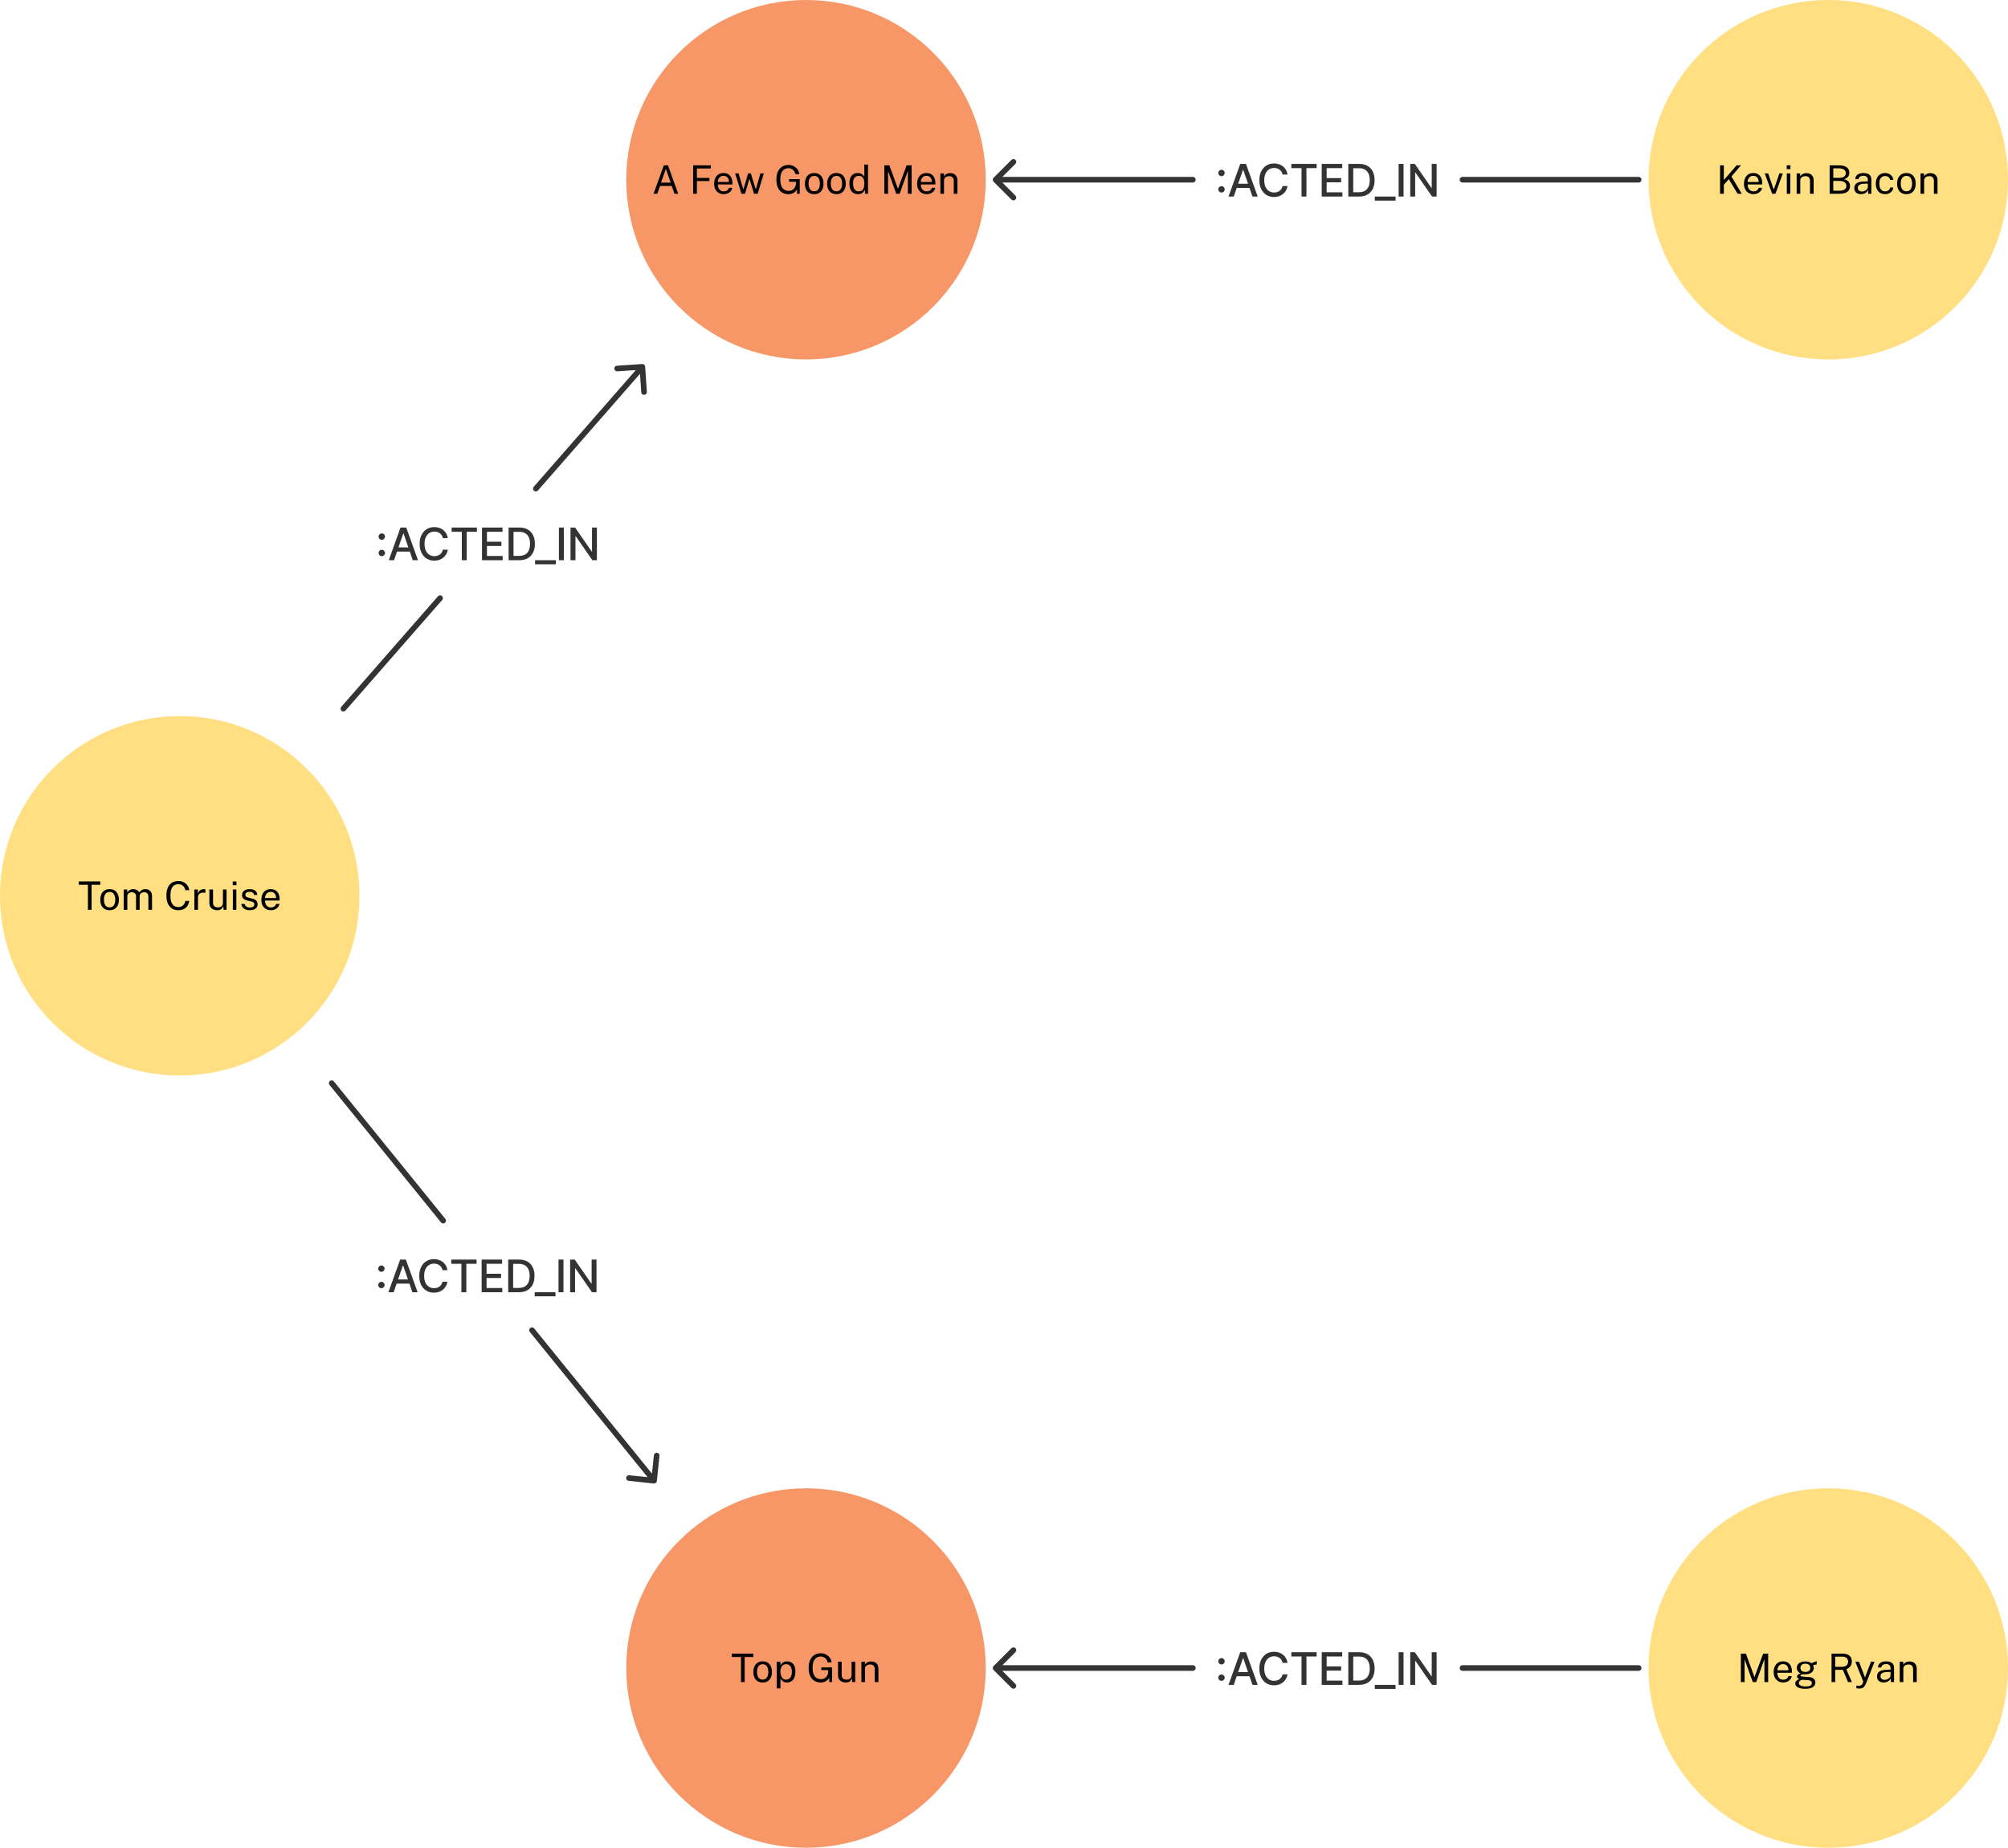 <svg width="715" height="658" viewBox="0 0 715 658" fill="none" xmlns="http://www.w3.org/2000/svg">
<path d="M223 64C223 28.654 251.654 0 287 0C322.346 0 351 28.654 351 64C351 99.346 322.346 128 287 128C251.654 128 223 99.346 223 64Z" fill="#F79767"/>
<path d="M232.716 69L236.377 58.878H237.84L241.501 69H240.178L239.184 66.228H235.033L234.032 69H232.716ZM235.376 65.038H238.827L237.105 60.145L235.376 65.038ZM246.816 69V58.878H253.123L253.116 60.012H248.146V63.358H252.612V64.478H248.146V69H246.816ZM257.716 69.14C257.044 69.14 256.451 68.993 255.938 68.699C255.425 68.405 255.023 67.983 254.734 67.432C254.445 66.881 254.3 66.221 254.3 65.451C254.3 64.69 254.431 64.023 254.692 63.449C254.953 62.875 255.331 62.427 255.826 62.105C256.325 61.783 256.925 61.622 257.625 61.622C258.306 61.622 258.883 61.769 259.354 62.063C259.825 62.357 260.182 62.772 260.425 63.309C260.672 63.841 260.796 64.473 260.796 65.206V65.682H255.609C255.609 66.139 255.684 66.555 255.833 66.928C255.987 67.297 256.218 67.591 256.526 67.81C256.834 68.029 257.224 68.139 257.695 68.139C258.157 68.139 258.554 68.032 258.885 67.817C259.221 67.602 259.436 67.292 259.529 66.886H260.747C260.663 67.376 260.467 67.789 260.159 68.125C259.856 68.461 259.489 68.715 259.06 68.888C258.635 69.056 258.187 69.14 257.716 69.14ZM255.616 64.807H259.55C259.55 64.392 259.48 64.018 259.34 63.687C259.2 63.351 258.985 63.087 258.696 62.896C258.411 62.7 258.052 62.602 257.618 62.602C257.165 62.602 256.79 62.712 256.491 62.931C256.192 63.146 255.971 63.423 255.826 63.764C255.681 64.1 255.611 64.448 255.616 64.807ZM264.024 69L261.784 61.762H262.988L264.64 67.327H264.752L266.383 61.762H267.363L269.057 67.313H269.176L270.758 61.762H271.976L269.778 69H268.504L266.859 63.659L265.284 69H264.024ZM280.747 69.14C279.861 69.14 279.095 68.937 278.451 68.531C277.807 68.12 277.313 67.53 276.967 66.76C276.622 65.99 276.449 65.059 276.449 63.967C276.449 62.866 276.624 61.925 276.974 61.146C277.329 60.367 277.833 59.772 278.486 59.361C279.14 58.946 279.912 58.738 280.803 58.738C281.312 58.738 281.79 58.827 282.238 59.004C282.686 59.181 283.083 59.424 283.428 59.732C283.774 60.035 284.049 60.383 284.254 60.775C284.464 61.167 284.583 61.575 284.611 62H283.225C283.16 61.627 283.015 61.279 282.791 60.957C282.567 60.635 282.283 60.376 281.937 60.18C281.597 59.984 281.212 59.886 280.782 59.886C280.199 59.886 279.686 60.031 279.242 60.32C278.804 60.605 278.461 61.046 278.213 61.643C277.971 62.24 277.849 63.006 277.849 63.939C277.849 64.658 277.924 65.274 278.073 65.787C278.223 66.3 278.43 66.718 278.696 67.04C278.967 67.357 279.282 67.593 279.641 67.747C280.005 67.896 280.397 67.971 280.817 67.971C281.242 67.971 281.611 67.896 281.923 67.747C282.241 67.598 282.504 67.406 282.714 67.173C282.924 66.935 283.085 66.681 283.197 66.41C283.314 66.135 283.377 65.871 283.386 65.619L283.428 64.723H280.964V63.771L284.772 63.778V69H283.799V67.46C283.622 67.749 283.398 68.022 283.127 68.279C282.857 68.536 282.525 68.743 282.133 68.902C281.746 69.061 281.284 69.14 280.747 69.14ZM289.93 69.14C289.263 69.14 288.679 68.998 288.18 68.713C287.685 68.424 287.3 68.001 287.025 67.446C286.75 66.891 286.612 66.212 286.612 65.409C286.612 64.653 286.74 63.99 286.997 63.421C287.254 62.852 287.629 62.411 288.124 62.098C288.619 61.781 289.223 61.622 289.937 61.622C290.604 61.622 291.183 61.769 291.673 62.063C292.163 62.352 292.543 62.779 292.814 63.344C293.089 63.909 293.227 64.597 293.227 65.409C293.227 66.146 293.101 66.795 292.849 67.355C292.597 67.915 292.226 68.354 291.736 68.671C291.251 68.984 290.649 69.14 289.93 69.14ZM289.937 68.118C290.366 68.118 290.73 68.008 291.029 67.789C291.328 67.57 291.554 67.255 291.708 66.844C291.867 66.433 291.946 65.946 291.946 65.381C291.946 64.863 291.876 64.399 291.736 63.988C291.601 63.573 291.386 63.244 291.092 63.001C290.798 62.758 290.413 62.637 289.937 62.637C289.498 62.637 289.127 62.747 288.824 62.966C288.521 63.181 288.29 63.493 288.131 63.904C287.977 64.315 287.9 64.807 287.9 65.381C287.9 65.89 287.968 66.352 288.103 66.767C288.243 67.182 288.462 67.511 288.761 67.754C289.064 67.997 289.456 68.118 289.937 68.118ZM297.846 69.14C297.179 69.14 296.595 68.998 296.096 68.713C295.601 68.424 295.216 68.001 294.941 67.446C294.666 66.891 294.528 66.212 294.528 65.409C294.528 64.653 294.656 63.99 294.913 63.421C295.17 62.852 295.545 62.411 296.04 62.098C296.535 61.781 297.139 61.622 297.853 61.622C298.52 61.622 299.099 61.769 299.589 62.063C300.079 62.352 300.459 62.779 300.73 63.344C301.005 63.909 301.143 64.597 301.143 65.409C301.143 66.146 301.017 66.795 300.765 67.355C300.513 67.915 300.142 68.354 299.652 68.671C299.167 68.984 298.565 69.14 297.846 69.14ZM297.853 68.118C298.282 68.118 298.646 68.008 298.945 67.789C299.244 67.57 299.47 67.255 299.624 66.844C299.783 66.433 299.862 65.946 299.862 65.381C299.862 64.863 299.792 64.399 299.652 63.988C299.517 63.573 299.302 63.244 299.008 63.001C298.714 62.758 298.329 62.637 297.853 62.637C297.414 62.637 297.043 62.747 296.74 62.966C296.437 63.181 296.206 63.493 296.047 63.904C295.893 64.315 295.816 64.807 295.816 65.381C295.816 65.89 295.884 66.352 296.019 66.767C296.159 67.182 296.378 67.511 296.677 67.754C296.98 67.997 297.372 68.118 297.853 68.118ZM305.503 69.14C304.56 69.14 303.814 68.818 303.263 68.174C302.717 67.53 302.444 66.59 302.444 65.353C302.444 64.602 302.554 63.946 302.773 63.386C302.992 62.826 303.321 62.392 303.76 62.084C304.199 61.776 304.745 61.622 305.398 61.622C305.748 61.622 306.056 61.666 306.322 61.755C306.588 61.844 306.819 61.956 307.015 62.091C307.211 62.226 307.37 62.366 307.491 62.511C307.617 62.656 307.71 62.789 307.771 62.91V58.598H309.08V69H308.086L307.946 67.516C307.899 67.656 307.825 67.819 307.722 68.006C307.619 68.188 307.475 68.368 307.288 68.545C307.106 68.718 306.868 68.86 306.574 68.972C306.28 69.084 305.923 69.14 305.503 69.14ZM305.734 68.146C306.462 68.146 306.982 67.924 307.295 67.481C307.612 67.033 307.771 66.303 307.771 65.29C307.766 64.725 307.696 64.245 307.561 63.848C307.426 63.451 307.211 63.15 306.917 62.945C306.628 62.735 306.24 62.63 305.755 62.63C305.162 62.63 304.679 62.842 304.306 63.267C303.933 63.692 303.746 64.366 303.746 65.29C303.746 66.195 303.914 66.898 304.25 67.397C304.586 67.896 305.081 68.146 305.734 68.146ZM314.888 69V58.878H316.68L319.732 67.236L322.826 58.878H324.611V69H323.274V60.817L320.341 69H319.13L316.218 60.894V69H314.888ZM329.985 69.14C329.313 69.14 328.721 68.993 328.207 68.699C327.694 68.405 327.293 67.983 327.003 67.432C326.714 66.881 326.569 66.221 326.569 65.451C326.569 64.69 326.7 64.023 326.961 63.449C327.223 62.875 327.601 62.427 328.095 62.105C328.595 61.783 329.194 61.622 329.894 61.622C330.576 61.622 331.152 61.769 331.623 62.063C332.095 62.357 332.452 62.772 332.694 63.309C332.942 63.841 333.065 64.473 333.065 65.206V65.682H327.878C327.878 66.139 327.953 66.555 328.102 66.928C328.256 67.297 328.487 67.591 328.795 67.81C329.103 68.029 329.493 68.139 329.964 68.139C330.426 68.139 330.823 68.032 331.154 67.817C331.49 67.602 331.705 67.292 331.798 66.886H333.016C332.932 67.376 332.736 67.789 332.428 68.125C332.125 68.461 331.759 68.715 331.329 68.888C330.905 69.056 330.457 69.14 329.985 69.14ZM327.885 64.807H331.819C331.819 64.392 331.749 64.018 331.609 63.687C331.469 63.351 331.255 63.087 330.965 62.896C330.681 62.7 330.321 62.602 329.887 62.602C329.435 62.602 329.059 62.712 328.76 62.931C328.462 63.146 328.24 63.423 328.095 63.764C327.951 64.1 327.881 64.448 327.885 64.807ZM334.856 69V61.762H336.109V62.812C336.226 62.611 336.387 62.422 336.592 62.245C336.802 62.068 337.054 61.925 337.348 61.818C337.647 61.711 337.99 61.657 338.377 61.657C338.834 61.657 339.254 61.748 339.637 61.93C340.024 62.112 340.332 62.397 340.561 62.784C340.794 63.167 340.911 63.661 340.911 64.268V69H339.616V64.394C339.616 63.829 339.467 63.412 339.168 63.141C338.874 62.866 338.491 62.728 338.02 62.728C337.693 62.728 337.388 62.782 337.103 62.889C336.818 62.992 336.587 63.15 336.41 63.365C336.233 63.575 336.144 63.841 336.144 64.163V69H334.856Z" fill="black"/>
<path d="M223 594C223 558.654 251.654 530 287 530C322.346 530 351 558.654 351 594C351 629.346 322.346 658 287 658C251.654 658 223 629.346 223 594Z" fill="#F79767"/>
<path d="M263.856 599V590.068H260.587V588.878H268.245V590.068H265.158V599H263.856ZM271.575 599.14C270.908 599.14 270.325 598.998 269.825 598.713C269.331 598.424 268.946 598.001 268.67 597.446C268.395 596.891 268.257 596.212 268.257 595.409C268.257 594.653 268.386 593.99 268.642 593.421C268.899 592.852 269.275 592.411 269.769 592.098C270.264 591.781 270.868 591.622 271.582 591.622C272.25 591.622 272.828 591.769 273.318 592.063C273.808 592.352 274.189 592.779 274.459 593.344C274.735 593.909 274.872 594.597 274.872 595.409C274.872 596.146 274.746 596.795 274.494 597.355C274.242 597.915 273.871 598.354 273.381 598.671C272.896 598.984 272.294 599.14 271.575 599.14ZM271.582 598.118C272.012 598.118 272.376 598.008 272.674 597.789C272.973 597.57 273.199 597.255 273.353 596.844C273.512 596.433 273.591 595.946 273.591 595.381C273.591 594.863 273.521 594.399 273.381 593.988C273.246 593.573 273.031 593.244 272.737 593.001C272.443 592.758 272.058 592.637 271.582 592.637C271.144 592.637 270.773 592.747 270.469 592.966C270.166 593.181 269.935 593.493 269.776 593.904C269.622 594.315 269.545 594.807 269.545 595.381C269.545 595.89 269.613 596.352 269.748 596.767C269.888 597.182 270.108 597.511 270.406 597.754C270.71 597.997 271.102 598.118 271.582 598.118ZM276.593 601.254V591.762H277.881L277.895 593.022C277.979 592.873 278.087 592.716 278.217 592.553C278.353 592.39 278.516 592.238 278.707 592.098C278.903 591.958 279.13 591.844 279.386 591.755C279.648 591.666 279.944 591.622 280.275 591.622C280.854 591.622 281.363 591.755 281.801 592.021C282.245 592.282 282.59 592.684 282.837 593.225C283.085 593.766 283.208 594.452 283.208 595.283C283.208 596.114 283.087 596.816 282.844 597.39C282.606 597.959 282.261 598.393 281.808 598.692C281.356 598.991 280.81 599.14 280.17 599.14C279.848 599.14 279.561 599.093 279.309 599C279.062 598.911 278.845 598.795 278.658 598.65C278.476 598.501 278.322 598.342 278.196 598.174C278.075 598.006 277.975 597.845 277.895 597.691V601.254H276.593ZM279.925 598.132C280.523 598.132 281.01 597.906 281.388 597.453C281.766 596.996 281.955 596.286 281.955 595.325C281.955 594.499 281.783 593.843 281.437 593.358C281.092 592.873 280.588 592.63 279.925 592.63C279.253 592.63 278.745 592.88 278.399 593.379C278.054 593.874 277.881 594.522 277.881 595.325C277.881 595.843 277.958 596.314 278.112 596.739C278.266 597.164 278.495 597.502 278.798 597.754C279.102 598.006 279.477 598.132 279.925 598.132ZM292.239 599.14C291.352 599.14 290.587 598.937 289.943 598.531C289.299 598.12 288.804 597.53 288.459 596.76C288.113 595.99 287.941 595.059 287.941 593.967C287.941 592.866 288.116 591.925 288.466 591.146C288.82 590.367 289.324 589.772 289.978 589.361C290.631 588.946 291.403 588.738 292.295 588.738C292.803 588.738 293.282 588.827 293.73 589.004C294.178 589.181 294.574 589.424 294.92 589.732C295.265 590.035 295.54 590.383 295.746 590.775C295.956 591.167 296.075 591.575 296.103 592H294.717C294.651 591.627 294.507 591.279 294.283 590.957C294.059 590.635 293.774 590.376 293.429 590.18C293.088 589.984 292.703 589.886 292.274 589.886C291.69 589.886 291.177 590.031 290.734 590.32C290.295 590.605 289.952 591.046 289.705 591.643C289.462 592.24 289.341 593.006 289.341 593.939C289.341 594.658 289.415 595.274 289.565 595.787C289.714 596.3 289.922 596.718 290.188 597.04C290.458 597.357 290.773 597.593 291.133 597.747C291.497 597.896 291.889 597.971 292.309 597.971C292.733 597.971 293.102 597.896 293.415 597.747C293.732 597.598 293.996 597.406 294.206 597.173C294.416 596.935 294.577 596.681 294.689 596.41C294.805 596.135 294.868 595.871 294.878 595.619L294.92 594.723H292.456V593.771L296.264 593.778V599H295.291V597.46C295.113 597.749 294.889 598.022 294.619 598.279C294.348 598.536 294.017 598.743 293.625 598.902C293.237 599.061 292.775 599.14 292.239 599.14ZM301.183 599.14C300.805 599.135 300.448 599.082 300.112 598.979C299.781 598.872 299.487 598.715 299.23 598.51C298.973 598.305 298.77 598.05 298.621 597.747C298.476 597.439 298.404 597.082 298.404 596.676V591.762H299.699V596.543C299.699 597.014 299.844 597.397 300.133 597.691C300.427 597.985 300.868 598.132 301.456 598.132C301.988 598.132 302.415 597.994 302.737 597.719C303.064 597.439 303.227 597.024 303.227 596.473V591.762H304.515V599H303.486L303.353 597.614C303.264 597.978 303.113 598.272 302.898 598.496C302.688 598.72 302.434 598.886 302.135 598.993C301.841 599.096 301.524 599.145 301.183 599.14ZM306.726 599V591.762H307.979V592.812C308.096 592.611 308.257 592.422 308.462 592.245C308.672 592.068 308.924 591.925 309.218 591.818C309.517 591.711 309.86 591.657 310.247 591.657C310.705 591.657 311.125 591.748 311.507 591.93C311.895 592.112 312.203 592.397 312.431 592.784C312.665 593.167 312.781 593.661 312.781 594.268V599H311.486V594.394C311.486 593.829 311.337 593.412 311.038 593.141C310.744 592.866 310.362 592.728 309.89 592.728C309.564 592.728 309.258 592.782 308.973 592.889C308.689 592.992 308.458 593.15 308.28 593.365C308.103 593.575 308.014 593.841 308.014 594.163V599H306.726Z" fill="black"/>
<path d="M587 64C587 28.654 615.654 0 651 0C686.346 0 715 28.654 715 64C715 99.346 686.346 128 651 128C615.654 128 587 99.346 587 64Z" fill="#FFDF81"/>
<path d="M612.477 69V58.878H613.821V64.114L618.357 58.878H619.904L616.523 62.854L620.198 69H618.735L615.578 63.799L613.821 65.808V69H612.477ZM624.402 69.14C623.73 69.14 623.138 68.993 622.624 68.699C622.111 68.405 621.71 67.983 621.42 67.432C621.131 66.881 620.986 66.221 620.986 65.451C620.986 64.69 621.117 64.023 621.378 63.449C621.64 62.875 622.018 62.427 622.512 62.105C623.012 61.783 623.611 61.622 624.311 61.622C624.993 61.622 625.569 61.769 626.04 62.063C626.512 62.357 626.869 62.772 627.111 63.309C627.359 63.841 627.482 64.473 627.482 65.206V65.682H622.295C622.295 66.139 622.37 66.555 622.519 66.928C622.673 67.297 622.904 67.591 623.212 67.81C623.52 68.029 623.91 68.139 624.381 68.139C624.843 68.139 625.24 68.032 625.571 67.817C625.907 67.602 626.122 67.292 626.215 66.886H627.433C627.349 67.376 627.153 67.789 626.845 68.125C626.542 68.461 626.176 68.715 625.746 68.888C625.322 69.056 624.874 69.14 624.402 69.14ZM622.302 64.807H626.236C626.236 64.392 626.166 64.018 626.026 63.687C625.886 63.351 625.672 63.087 625.382 62.896C625.098 62.7 624.738 62.602 624.304 62.602C623.852 62.602 623.476 62.712 623.177 62.931C622.879 63.146 622.657 63.423 622.512 63.764C622.368 64.1 622.298 64.448 622.302 64.807ZM631.012 69L628.394 61.762H629.612L631.537 67.376H631.656L633.588 61.762H634.799L632.195 69H631.012ZM636.24 69V61.762H637.493V69H636.24ZM636.205 60.229V58.885H637.528V60.229H636.205ZM639.746 69V61.762H640.999V62.812C641.115 62.611 641.276 62.422 641.482 62.245C641.692 62.068 641.944 61.925 642.238 61.818C642.536 61.711 642.879 61.657 643.267 61.657C643.724 61.657 644.144 61.748 644.527 61.93C644.914 62.112 645.222 62.397 645.451 62.784C645.684 63.167 645.801 63.661 645.801 64.268V69H644.506V64.394C644.506 63.829 644.356 63.412 644.058 63.141C643.764 62.866 643.381 62.728 642.91 62.728C642.583 62.728 642.277 62.782 641.993 62.889C641.708 62.992 641.477 63.15 641.3 63.365C641.122 63.575 641.034 63.841 641.034 64.163V69H639.746ZM651.496 69V58.878H654.751C655.983 58.878 656.914 59.104 657.544 59.557C658.179 60.01 658.496 60.663 658.496 61.517C658.496 62.054 658.356 62.513 658.076 62.896C657.801 63.279 657.316 63.594 656.62 63.841C657.017 63.925 657.351 64.046 657.621 64.205C657.897 64.364 658.116 64.55 658.279 64.765C658.447 64.975 658.566 65.208 658.636 65.465C658.711 65.722 658.748 65.992 658.748 66.277C658.748 67.192 658.422 67.875 657.768 68.328C657.12 68.776 656.149 69 654.856 69H651.496ZM652.791 67.922H654.842C655.687 67.922 656.329 67.784 656.767 67.509C657.211 67.229 657.432 66.8 657.432 66.221C657.432 65.796 657.323 65.453 657.103 65.192C656.889 64.926 656.597 64.732 656.228 64.611C655.86 64.49 655.449 64.429 654.996 64.429H652.791V67.922ZM652.791 63.33H654.996C655.262 63.33 655.526 63.304 655.787 63.253C656.049 63.202 656.289 63.113 656.508 62.987C656.728 62.861 656.905 62.693 657.04 62.483C657.176 62.268 657.243 62 657.243 61.678C657.243 61.09 657.017 60.656 656.564 60.376C656.116 60.091 655.533 59.949 654.814 59.949H652.791V63.33ZM662.653 69.14C662.181 69.14 661.766 69.058 661.407 68.895C661.052 68.727 660.772 68.487 660.567 68.174C660.366 67.861 660.266 67.483 660.266 67.04C660.266 66.237 660.546 65.64 661.106 65.248C661.666 64.856 662.564 64.646 663.801 64.618L665.089 64.583V64.016C665.089 63.573 664.956 63.223 664.69 62.966C664.424 62.705 664.013 62.574 663.458 62.574C663.042 62.579 662.676 62.677 662.359 62.868C662.041 63.059 661.838 63.372 661.75 63.806H660.609C660.637 63.335 660.767 62.938 661.001 62.616C661.239 62.289 661.572 62.042 662.002 61.874C662.431 61.706 662.937 61.622 663.521 61.622C664.151 61.622 664.673 61.711 665.089 61.888C665.509 62.065 665.821 62.327 666.027 62.672C666.237 63.017 666.342 63.442 666.342 63.946V69H665.236L665.138 67.642C664.862 68.207 664.508 68.599 664.074 68.818C663.644 69.033 663.171 69.14 662.653 69.14ZM663.038 68.209C663.285 68.209 663.528 68.165 663.766 68.076C664.008 67.987 664.228 67.868 664.424 67.719C664.624 67.565 664.785 67.395 664.907 67.208C665.028 67.017 665.089 66.821 665.089 66.62V65.381L664.018 65.402C663.462 65.411 663 65.467 662.632 65.57C662.263 65.673 661.985 65.834 661.799 66.053C661.612 66.272 661.519 66.559 661.519 66.914C661.519 67.32 661.661 67.637 661.946 67.866C662.23 68.095 662.594 68.209 663.038 68.209ZM671.273 69.14C670.62 69.14 670.041 68.998 669.537 68.713C669.038 68.428 668.646 68.008 668.361 67.453C668.081 66.898 667.941 66.216 667.941 65.409C667.941 64.653 668.069 63.993 668.326 63.428C668.587 62.859 668.965 62.415 669.46 62.098C669.959 61.781 670.564 61.622 671.273 61.622C671.791 61.622 672.255 61.722 672.666 61.923C673.081 62.119 673.422 62.399 673.688 62.763C673.954 63.127 674.117 63.556 674.178 64.051H673.03C672.988 63.799 672.89 63.568 672.736 63.358C672.587 63.148 672.388 62.98 672.141 62.854C671.898 62.728 671.611 62.665 671.28 62.665C670.659 62.665 670.153 62.889 669.761 63.337C669.374 63.785 669.18 64.471 669.18 65.395C669.18 66.23 669.357 66.9 669.712 67.404C670.071 67.903 670.599 68.153 671.294 68.153C671.625 68.153 671.915 68.09 672.162 67.964C672.409 67.833 672.608 67.663 672.757 67.453C672.906 67.238 673.002 67.01 673.044 66.767H674.171C674.11 67.252 673.945 67.672 673.674 68.027C673.408 68.382 673.067 68.657 672.652 68.853C672.241 69.044 671.782 69.14 671.273 69.14ZM678.833 69.14C678.166 69.14 677.583 68.998 677.083 68.713C676.589 68.424 676.204 68.001 675.928 67.446C675.653 66.891 675.515 66.212 675.515 65.409C675.515 64.653 675.644 63.99 675.9 63.421C676.157 62.852 676.533 62.411 677.027 62.098C677.522 61.781 678.126 61.622 678.84 61.622C679.508 61.622 680.086 61.769 680.576 62.063C681.066 62.352 681.447 62.779 681.717 63.344C681.993 63.909 682.13 64.597 682.13 65.409C682.13 66.146 682.004 66.795 681.752 67.355C681.5 67.915 681.129 68.354 680.639 68.671C680.154 68.984 679.552 69.14 678.833 69.14ZM678.84 68.118C679.27 68.118 679.634 68.008 679.932 67.789C680.231 67.57 680.457 67.255 680.611 66.844C680.77 66.433 680.849 65.946 680.849 65.381C680.849 64.863 680.779 64.399 680.639 63.988C680.504 63.573 680.289 63.244 679.995 63.001C679.701 62.758 679.316 62.637 678.84 62.637C678.402 62.637 678.031 62.747 677.727 62.966C677.424 63.181 677.193 63.493 677.034 63.904C676.88 64.315 676.803 64.807 676.803 65.381C676.803 65.89 676.871 66.352 677.006 66.767C677.146 67.182 677.366 67.511 677.664 67.754C677.968 67.997 678.36 68.118 678.84 68.118ZM683.851 69V61.762H685.104V62.812C685.221 62.611 685.382 62.422 685.587 62.245C685.797 62.068 686.049 61.925 686.343 61.818C686.642 61.711 686.985 61.657 687.372 61.657C687.83 61.657 688.25 61.748 688.632 61.93C689.02 62.112 689.328 62.397 689.556 62.784C689.79 63.167 689.906 63.661 689.906 64.268V69H688.611V64.394C688.611 63.829 688.462 63.412 688.163 63.141C687.869 62.866 687.487 62.728 687.015 62.728C686.689 62.728 686.383 62.782 686.098 62.889C685.814 62.992 685.583 63.15 685.405 63.365C685.228 63.575 685.139 63.841 685.139 64.163V69H683.851Z" fill="black"/>
<path d="M0 319C0 283.654 28.654 255 64 255C99.346 255 128 283.654 128 319C128 354.346 99.346 383 64 383C28.654 383 0 354.346 0 319Z" fill="#FFDF81"/>
<path d="M31.313 324V315.068H28.044V313.878H35.702V315.068H32.615V324H31.313ZM39.032 324.14C38.365 324.14 37.782 323.998 37.282 323.713C36.788 323.424 36.403 323.001 36.127 322.446C35.852 321.891 35.715 321.212 35.715 320.409C35.715 319.653 35.843 318.99 36.099 318.421C36.356 317.852 36.732 317.411 37.227 317.098C37.721 316.781 38.325 316.622 39.039 316.622C39.707 316.622 40.285 316.769 40.776 317.063C41.266 317.352 41.646 317.779 41.916 318.344C42.192 318.909 42.33 319.597 42.33 320.409C42.33 321.146 42.203 321.795 41.952 322.355C41.7 322.915 41.328 323.354 40.839 323.671C40.353 323.984 39.751 324.14 39.032 324.14ZM39.039 323.118C39.469 323.118 39.833 323.008 40.132 322.789C40.43 322.57 40.657 322.255 40.81 321.844C40.969 321.433 41.048 320.946 41.048 320.381C41.048 319.863 40.978 319.399 40.839 318.988C40.703 318.573 40.489 318.244 40.194 318.001C39.901 317.758 39.516 317.637 39.039 317.637C38.601 317.637 38.23 317.747 37.926 317.966C37.623 318.181 37.392 318.493 37.233 318.904C37.08 319.315 37.002 319.807 37.002 320.381C37.002 320.89 37.07 321.352 37.206 321.767C37.346 322.182 37.565 322.511 37.864 322.754C38.167 322.997 38.559 323.118 39.039 323.118ZM44.05 324V316.762H45.297V317.812C45.497 317.495 45.773 317.217 46.123 316.979C46.472 316.741 46.928 316.622 47.487 316.622C47.749 316.622 48.015 316.666 48.285 316.755C48.561 316.844 48.813 316.977 49.041 317.154C49.27 317.331 49.447 317.548 49.574 317.805C49.797 317.45 50.101 317.166 50.483 316.951C50.866 316.732 51.298 316.622 51.779 316.622C52.031 316.622 52.294 316.662 52.569 316.741C52.845 316.816 53.099 316.951 53.333 317.147C53.571 317.338 53.764 317.607 53.913 317.952C54.063 318.293 54.138 318.731 54.138 319.268V324H52.836V319.394C52.836 318.955 52.766 318.617 52.626 318.379C52.486 318.136 52.301 317.966 52.072 317.868C51.849 317.77 51.608 317.721 51.352 317.721C51.127 317.721 50.889 317.765 50.638 317.854C50.386 317.943 50.171 318.092 49.993 318.302C49.816 318.512 49.727 318.799 49.727 319.163V324H48.44V319.016C48.44 318.731 48.362 318.493 48.209 318.302C48.059 318.111 47.87 317.966 47.642 317.868C47.417 317.77 47.194 317.721 46.969 317.721C46.722 317.721 46.472 317.77 46.221 317.868C45.973 317.966 45.763 318.122 45.59 318.337C45.422 318.547 45.339 318.822 45.339 319.163V324H44.05ZM63.558 324.14C62.648 324.14 61.871 323.932 61.227 323.517C60.588 323.102 60.098 322.504 59.757 321.725C59.421 320.946 59.253 320.005 59.253 318.904C59.253 317.807 59.421 316.874 59.757 316.104C60.093 315.334 60.581 314.748 61.22 314.347C61.864 313.941 62.643 313.738 63.558 313.738C64.272 313.738 64.904 313.887 65.455 314.186C66.006 314.48 66.449 314.874 66.785 315.369C67.121 315.864 67.319 316.407 67.38 317H66.001C65.926 316.603 65.784 316.244 65.574 315.922C65.364 315.6 65.089 315.343 64.748 315.152C64.407 314.961 63.999 314.865 63.523 314.865C62.912 314.865 62.394 315.01 61.969 315.299C61.549 315.584 61.229 316.025 61.01 316.622C60.795 317.219 60.688 317.985 60.688 318.918C60.688 320.327 60.928 321.363 61.409 322.026C61.894 322.684 62.599 323.013 63.523 323.013C63.999 323.013 64.407 322.913 64.748 322.712C65.089 322.511 65.364 322.243 65.574 321.907C65.784 321.571 65.926 321.207 66.001 320.815H67.38C67.329 321.244 67.212 321.66 67.03 322.061C66.853 322.458 66.608 322.812 66.295 323.125C65.982 323.438 65.597 323.685 65.14 323.867C64.687 324.049 64.16 324.14 63.558 324.14ZM69.207 324V316.762H70.439V318.155C70.56 317.81 70.73 317.525 70.95 317.301C71.169 317.072 71.419 316.902 71.699 316.79C71.983 316.678 72.277 316.622 72.581 316.622C72.688 316.622 72.793 316.629 72.896 316.643C72.998 316.657 73.078 316.68 73.134 316.713V317.966C73.064 317.933 72.973 317.912 72.861 317.903C72.753 317.889 72.662 317.882 72.588 317.882C72.298 317.863 72.028 317.882 71.776 317.938C71.524 317.989 71.302 318.08 71.111 318.211C70.919 318.342 70.768 318.514 70.656 318.729C70.548 318.939 70.495 319.196 70.495 319.499V324H69.207ZM77.335 324.14C76.957 324.135 76.6 324.082 76.264 323.979C75.933 323.872 75.639 323.715 75.382 323.51C75.126 323.305 74.923 323.05 74.773 322.747C74.629 322.439 74.556 322.082 74.556 321.676V316.762H75.852V321.543C75.852 322.014 75.996 322.397 76.285 322.691C76.579 322.985 77.02 323.132 77.609 323.132C78.141 323.132 78.567 322.994 78.889 322.719C79.216 322.439 79.379 322.024 79.379 321.473V316.762H80.668V324H79.638L79.505 322.614C79.417 322.978 79.265 323.272 79.05 323.496C78.841 323.72 78.586 323.886 78.287 323.993C77.993 324.096 77.676 324.145 77.335 324.14ZM82.914 324V316.762H84.167V324H82.914ZM82.879 315.229V313.885H84.202V315.229H82.879ZM88.942 324.14C88.438 324.14 87.969 324.063 87.535 323.909C87.105 323.75 86.748 323.505 86.464 323.174C86.179 322.838 86.002 322.411 85.932 321.893H87.108C87.168 322.178 87.285 322.416 87.458 322.607C87.63 322.794 87.843 322.936 88.095 323.034C88.351 323.127 88.631 323.174 88.935 323.174C89.425 323.174 89.819 323.083 90.118 322.901C90.416 322.719 90.566 322.439 90.566 322.061C90.566 321.795 90.486 321.583 90.328 321.424C90.174 321.261 89.931 321.142 89.6 321.067L88.102 320.696C87.518 320.556 87.052 320.337 86.702 320.038C86.356 319.739 86.181 319.322 86.177 318.785C86.177 318.36 86.279 317.987 86.485 317.665C86.69 317.343 86.996 317.089 87.402 316.902C87.812 316.715 88.323 316.622 88.935 316.622C89.723 316.622 90.358 316.799 90.839 317.154C91.319 317.504 91.571 318.02 91.595 318.701H90.447C90.4 318.356 90.246 318.083 89.985 317.882C89.723 317.677 89.369 317.574 88.921 317.574C88.463 317.574 88.088 317.667 87.794 317.854C87.504 318.036 87.36 318.321 87.36 318.708C87.36 318.965 87.462 319.168 87.668 319.317C87.878 319.462 88.181 319.583 88.578 319.681L90.034 320.045C90.365 320.134 90.64 320.25 90.86 320.395C91.079 320.54 91.252 320.701 91.378 320.878C91.504 321.055 91.592 321.242 91.644 321.438C91.7 321.629 91.728 321.814 91.728 321.991C91.728 322.434 91.618 322.817 91.399 323.139C91.179 323.456 90.862 323.704 90.447 323.881C90.031 324.054 89.53 324.14 88.942 324.14ZM96.479 324.14C95.807 324.14 95.214 323.993 94.701 323.699C94.187 323.405 93.786 322.983 93.497 322.432C93.207 321.881 93.063 321.221 93.063 320.451C93.063 319.69 93.193 319.023 93.455 318.449C93.716 317.875 94.094 317.427 94.589 317.105C95.088 316.783 95.688 316.622 96.388 316.622C97.069 316.622 97.645 316.769 98.117 317.063C98.588 317.357 98.945 317.772 99.188 318.309C99.435 318.841 99.559 319.473 99.559 320.206V320.682H94.372C94.372 321.139 94.446 321.555 94.596 321.928C94.75 322.297 94.981 322.591 95.289 322.81C95.597 323.029 95.986 323.139 96.458 323.139C96.92 323.139 97.316 323.032 97.648 322.817C97.984 322.602 98.198 322.292 98.292 321.886H99.51C99.426 322.376 99.23 322.789 98.922 323.125C98.618 323.461 98.252 323.715 97.823 323.888C97.398 324.056 96.95 324.14 96.479 324.14ZM94.379 319.807H98.313C98.313 319.392 98.243 319.018 98.103 318.687C97.963 318.351 97.748 318.087 97.459 317.896C97.174 317.7 96.815 317.602 96.381 317.602C95.928 317.602 95.552 317.712 95.254 317.931C94.955 318.146 94.733 318.423 94.589 318.764C94.444 319.1 94.374 319.448 94.379 319.807Z" fill="black"/>
<path d="M587 594C587 558.654 615.654 530 651 530C686.346 530 715 558.654 715 594C715 629.346 686.346 658 651 658C615.654 658 587 629.346 587 594Z" fill="#FFDF81"/>
<path d="M619.88 599V588.878H621.672L624.724 597.236L627.818 588.878H629.603V599H628.266V590.817L625.333 599H624.122L621.21 590.894V599H619.88ZM634.978 599.14C634.306 599.14 633.713 598.993 633.2 598.699C632.686 598.405 632.285 597.983 631.996 597.432C631.706 596.881 631.562 596.221 631.562 595.451C631.562 594.69 631.692 594.023 631.954 593.449C632.215 592.875 632.593 592.427 633.088 592.105C633.587 591.783 634.187 591.622 634.887 591.622C635.568 591.622 636.144 591.769 636.616 592.063C637.087 592.357 637.444 592.772 637.687 593.309C637.934 593.841 638.058 594.473 638.058 595.206V595.682H632.871C632.871 596.139 632.945 596.555 633.095 596.928C633.249 597.297 633.48 597.591 633.788 597.81C634.096 598.029 634.485 598.139 634.957 598.139C635.419 598.139 635.815 598.032 636.147 597.817C636.483 597.602 636.697 597.292 636.791 596.886H638.009C637.925 597.376 637.729 597.789 637.421 598.125C637.117 598.461 636.751 598.715 636.322 598.888C635.897 599.056 635.449 599.14 634.978 599.14ZM632.878 594.807H636.812C636.812 594.392 636.742 594.018 636.602 593.687C636.462 593.351 636.247 593.087 635.958 592.896C635.673 592.7 635.314 592.602 634.88 592.602C634.427 592.602 634.051 592.712 633.753 592.931C633.454 593.146 633.232 593.423 633.088 593.764C632.943 594.1 632.873 594.448 632.878 594.807ZM642.853 601.394C641.719 601.394 640.834 601.228 640.2 600.897C639.565 600.57 639.248 600.101 639.248 599.49C639.248 599.229 639.308 599.007 639.43 598.825C639.551 598.638 639.696 598.484 639.864 598.363C640.032 598.242 640.188 598.146 640.333 598.076C640.477 598.001 640.573 597.948 640.62 597.915C640.536 597.868 640.435 597.81 640.319 597.74C640.202 597.67 640.097 597.577 640.004 597.46C639.915 597.343 639.871 597.192 639.871 597.005C639.871 596.776 639.978 596.566 640.193 596.375C640.407 596.184 640.727 596.041 641.152 595.948C640.727 595.733 640.396 595.449 640.158 595.094C639.92 594.739 639.801 594.354 639.801 593.939C639.801 593.472 639.927 593.066 640.179 592.721C640.431 592.376 640.792 592.112 641.264 591.93C641.735 591.743 642.297 591.65 642.951 591.65C643.422 591.65 643.816 591.706 644.134 591.818C644.456 591.925 644.754 592.079 645.03 592.28C645.104 592.247 645.223 592.198 645.387 592.133C645.55 592.063 645.727 591.988 645.919 591.909C646.115 591.83 646.297 591.755 646.465 591.685C646.637 591.61 646.775 591.554 646.878 591.517L646.871 592.714L645.604 592.952C645.678 593.101 645.737 593.265 645.779 593.442C645.821 593.619 645.842 593.785 645.842 593.939C645.842 594.364 645.73 594.749 645.506 595.094C645.286 595.439 644.953 595.715 644.505 595.92C644.057 596.125 643.497 596.228 642.825 596.228C642.769 596.228 642.696 596.228 642.608 596.228C642.524 596.223 642.451 596.219 642.391 596.214C641.896 596.228 641.555 596.284 641.369 596.382C641.187 596.475 641.096 596.58 641.096 596.697C641.096 596.832 641.201 596.926 641.411 596.977C641.621 597.028 641.975 597.073 642.475 597.11C642.657 597.119 642.881 597.131 643.147 597.145C643.417 597.159 643.718 597.178 644.05 597.201C644.806 597.248 645.389 597.441 645.8 597.782C646.21 598.123 646.416 598.582 646.416 599.161C646.416 599.819 646.122 600.356 645.534 600.771C644.95 601.186 644.057 601.394 642.853 601.394ZM643.084 600.561C643.751 600.561 644.262 600.461 644.617 600.26C644.976 600.059 645.156 599.756 645.156 599.35C645.156 599.061 645.046 598.825 644.827 598.643C644.607 598.456 644.276 598.349 643.833 598.321L641.803 598.188C641.621 598.179 641.432 598.225 641.236 598.328C641.04 598.426 640.874 598.564 640.739 598.741C640.603 598.918 640.536 599.119 640.536 599.343C640.536 599.726 640.743 600.024 641.159 600.239C641.574 600.454 642.216 600.561 643.084 600.561ZM642.867 595.395C643.385 595.395 643.802 595.274 644.12 595.031C644.442 594.788 644.603 594.429 644.603 593.953C644.603 593.463 644.442 593.09 644.12 592.833C643.802 592.576 643.385 592.448 642.867 592.448C642.335 592.448 641.905 592.579 641.579 592.84C641.257 593.097 641.096 593.468 641.096 593.953C641.096 594.41 641.25 594.765 641.558 595.017C641.87 595.269 642.307 595.395 642.867 595.395ZM652.173 599V588.878H656.093C656.821 588.878 657.43 588.99 657.92 589.214C658.41 589.433 658.776 589.751 659.019 590.166C659.262 590.577 659.383 591.069 659.383 591.643C659.383 592.194 659.285 592.651 659.089 593.015C658.898 593.379 658.653 593.673 658.354 593.897C658.055 594.116 657.745 594.287 657.423 594.408L659.411 599H658.039L656.191 594.639H653.468V599H652.173ZM653.468 593.568H655.673C656.434 593.568 657.022 593.414 657.437 593.106C657.852 592.793 658.06 592.331 658.06 591.72C658.06 591.123 657.873 590.677 657.5 590.383C657.131 590.084 656.625 589.935 655.981 589.935H653.468V593.568ZM662.103 601.31C661.678 601.31 661.386 601.28 661.228 601.219C661.069 601.158 660.99 601.128 660.99 601.128V600.288L661.732 600.302C661.998 600.311 662.219 600.293 662.397 600.246C662.574 600.199 662.716 600.136 662.824 600.057C662.931 599.978 663.013 599.889 663.069 599.791C663.129 599.693 663.178 599.6 663.216 599.511L663.468 598.825L660.64 591.762H661.949L664.084 597.348L666.205 591.762H667.472L664.427 599.546C664.235 600.003 664.023 600.36 663.79 600.617C663.561 600.874 663.304 601.053 663.02 601.156C662.74 601.259 662.434 601.31 662.103 601.31ZM670.74 599.14C670.268 599.14 669.853 599.058 669.494 598.895C669.139 598.727 668.859 598.487 668.654 598.174C668.453 597.861 668.353 597.483 668.353 597.04C668.353 596.237 668.633 595.64 669.193 595.248C669.753 594.856 670.651 594.646 671.888 594.618L673.176 594.583V594.016C673.176 593.573 673.043 593.223 672.777 592.966C672.511 592.705 672.1 592.574 671.545 592.574C671.129 592.579 670.763 592.677 670.446 592.868C670.128 593.059 669.925 593.372 669.837 593.806H668.696C668.724 593.335 668.854 592.938 669.088 592.616C669.326 592.289 669.659 592.042 670.089 591.874C670.518 591.706 671.024 591.622 671.608 591.622C672.238 591.622 672.76 591.711 673.176 591.888C673.596 592.065 673.908 592.327 674.114 592.672C674.324 593.017 674.429 593.442 674.429 593.946V599H673.323L673.225 597.642C672.949 598.207 672.595 598.599 672.161 598.818C671.731 599.033 671.258 599.14 670.74 599.14ZM671.125 598.209C671.372 598.209 671.615 598.165 671.853 598.076C672.095 597.987 672.315 597.868 672.511 597.719C672.711 597.565 672.872 597.395 672.994 597.208C673.115 597.017 673.176 596.821 673.176 596.62V595.381L672.105 595.402C671.549 595.411 671.087 595.467 670.719 595.57C670.35 595.673 670.072 595.834 669.886 596.053C669.699 596.272 669.606 596.559 669.606 596.914C669.606 597.32 669.748 597.637 670.033 597.866C670.317 598.095 670.681 598.209 671.125 598.209ZM676.448 599V591.762H677.701V592.812C677.818 592.611 677.979 592.422 678.184 592.245C678.394 592.068 678.646 591.925 678.94 591.818C679.239 591.711 679.582 591.657 679.969 591.657C680.426 591.657 680.846 591.748 681.229 591.93C681.616 592.112 681.924 592.397 682.153 592.784C682.386 593.167 682.503 593.661 682.503 594.268V599H681.208V594.394C681.208 593.829 681.059 593.412 680.76 593.141C680.466 592.866 680.083 592.728 679.612 592.728C679.285 592.728 678.98 592.782 678.695 592.889C678.41 592.992 678.179 593.15 678.002 593.365C677.825 593.575 677.736 593.841 677.736 594.163V599H676.448Z" fill="black"/>
<path d="M353.793 63.293C353.402 63.683 353.402 64.317 353.793 64.707L360.157 71.071C360.547 71.462 361.181 71.462 361.571 71.071C361.962 70.68 361.962 70.047 361.571 69.657L355.914 64L361.571 58.343C361.962 57.953 361.962 57.319 361.571 56.929C361.181 56.538 360.547 56.538 360.157 56.929L353.793 63.293ZM424.755 65C425.307 65 425.755 64.552 425.755 64C425.755 63.448 425.307 63 424.755 63V64V65ZM520.755 63C520.203 63 519.755 63.448 519.755 64C519.755 64.552 520.203 65 520.755 65V64V63ZM583.5 65C584.052 65 584.5 64.552 584.5 64C584.5 63.448 584.052 63 583.5 63V64V65ZM354.5 64V65H424.755V64V63H354.5V64ZM520.755 64V65H583.5V64V63H520.755V64Z" fill="black" fill-opacity="0.8"/>
<path d="M434.947 68.557C434.636 68.557 434.369 68.447 434.146 68.227C433.922 68.004 433.81 67.735 433.81 67.421C433.81 67.11 433.922 66.845 434.146 66.625C434.369 66.401 434.636 66.29 434.947 66.29C435.257 66.29 435.524 66.401 435.748 66.625C435.971 66.845 436.083 67.11 436.083 67.421C436.083 67.629 436.03 67.82 435.924 67.994C435.822 68.165 435.685 68.301 435.515 68.403C435.345 68.506 435.155 68.557 434.947 68.557ZM434.947 62.727C434.636 62.727 434.369 62.617 434.146 62.398C433.922 62.174 433.81 61.905 433.81 61.591C433.81 61.28 433.922 61.015 434.146 60.795C434.369 60.572 434.636 60.46 434.947 60.46C435.257 60.46 435.524 60.572 435.748 60.795C435.971 61.015 436.083 61.28 436.083 61.591C436.083 61.799 436.03 61.99 435.924 62.165C435.822 62.335 435.685 62.472 435.515 62.574C435.345 62.676 435.155 62.727 434.947 62.727ZM439.302 70H437.438L441.626 58.364H443.654L447.842 70H445.978L442.688 60.477H442.598L439.302 70ZM439.615 65.443H445.66V66.921H439.615V65.443ZM458.464 62.148H456.691C456.623 61.769 456.496 61.436 456.311 61.148C456.125 60.86 455.898 60.615 455.629 60.415C455.36 60.214 455.059 60.062 454.725 59.96C454.396 59.858 454.046 59.807 453.674 59.807C453.004 59.807 452.404 59.975 451.873 60.312C451.347 60.65 450.93 61.144 450.623 61.795C450.32 62.447 450.169 63.242 450.169 64.182C450.169 65.129 450.32 65.928 450.623 66.579C450.93 67.231 451.349 67.724 451.879 68.057C452.409 68.39 453.006 68.557 453.669 68.557C454.036 68.557 454.385 68.508 454.714 68.409C455.047 68.307 455.349 68.157 455.618 67.96C455.886 67.763 456.114 67.523 456.299 67.239C456.489 66.951 456.619 66.621 456.691 66.25L458.464 66.256C458.369 66.828 458.186 67.354 457.913 67.835C457.644 68.312 457.297 68.725 456.873 69.074C456.453 69.419 455.972 69.686 455.43 69.875C454.888 70.064 454.297 70.159 453.657 70.159C452.65 70.159 451.752 69.921 450.964 69.443C450.176 68.962 449.555 68.275 449.1 67.381C448.65 66.487 448.424 65.421 448.424 64.182C448.424 62.939 448.652 61.873 449.106 60.983C449.561 60.089 450.182 59.403 450.97 58.926C451.758 58.445 452.654 58.205 453.657 58.205C454.275 58.205 454.85 58.294 455.385 58.472C455.922 58.646 456.405 58.903 456.833 59.244C457.261 59.581 457.616 59.994 457.896 60.483C458.176 60.968 458.366 61.523 458.464 62.148ZM459.815 59.875V58.364H468.821V59.875H465.19V70H463.44V59.875H459.815ZM470.635 70V58.364H477.93V59.875H472.391V63.42H477.55V64.926H472.391V68.489H477.998V70H470.635ZM483.867 70H480.099V58.364H483.986C485.126 58.364 486.105 58.597 486.923 59.062C487.742 59.525 488.368 60.189 488.804 61.057C489.243 61.92 489.463 62.956 489.463 64.165C489.463 65.377 489.242 66.419 488.798 67.29C488.359 68.161 487.723 68.831 486.889 69.301C486.056 69.767 485.048 70 483.867 70ZM481.855 68.466H483.77C484.656 68.466 485.393 68.299 485.98 67.966C486.567 67.629 487.007 67.142 487.298 66.506C487.59 65.865 487.736 65.085 487.736 64.165C487.736 63.252 487.59 62.477 487.298 61.841C487.01 61.205 486.581 60.722 486.009 60.392C485.437 60.062 484.726 59.898 483.878 59.898H481.855V68.466ZM496.926 70V71.443H489.534V70H496.926ZM499.769 58.364V70H498.013V58.364H499.769ZM511.542 58.364V70H509.928L504.013 61.466H503.905V70H502.15V58.364H503.775L509.695 66.909H509.803V58.364H511.542Z" fill="black" fill-opacity="0.8"/>
<path d="M229.725 130.568C229.688 130.017 229.211 129.6 228.66 129.637L219.68 130.238C219.129 130.275 218.713 130.752 218.749 131.303C218.786 131.854 219.263 132.271 219.814 132.234L227.796 131.699L228.331 139.681C228.367 140.233 228.844 140.649 229.395 140.612C229.946 140.576 230.363 140.099 230.326 139.548L229.725 130.568ZM221.754 138.608L221.001 137.95L221.001 137.95L221.754 138.608ZM221.096 139.361L221.849 140.019L221.849 140.019L221.096 139.361ZM190.054 173.338C189.691 173.754 189.733 174.385 190.149 174.749C190.565 175.113 191.196 175.07 191.56 174.654L190.807 173.996L190.054 173.338ZM157.454 213.654C157.818 213.239 157.775 212.607 157.36 212.243C156.944 211.88 156.312 211.922 155.948 212.338L156.701 212.996L157.454 213.654ZM125.754 248.384L126.507 249.042L126.507 249.042L125.754 248.384ZM125.096 249.137L124.343 248.479L124.343 248.479L125.096 249.137ZM121.52 251.707C121.156 252.123 121.198 252.755 121.614 253.118C122.03 253.482 122.662 253.439 123.025 253.024L122.272 252.365L121.52 251.707ZM228.727 130.635L227.974 129.976L221.001 137.95L221.754 138.608L222.507 139.267L229.48 131.293L228.727 130.635ZM221.754 138.608L221.001 137.95L220.343 138.703L221.096 139.361L221.849 140.019L222.507 139.267L221.754 138.608ZM221.096 139.361L220.343 138.703L190.054 173.338L190.807 173.996L191.56 174.654L221.849 140.019L221.096 139.361ZM156.701 212.996L155.948 212.338L125.001 247.726L125.754 248.384L126.507 249.042L157.454 213.654L156.701 212.996ZM125.754 248.384L125.001 247.726L124.343 248.479L125.096 249.137L125.849 249.795L126.507 249.042L125.754 248.384ZM125.096 249.137L124.343 248.479L121.52 251.707L122.272 252.365L123.025 253.024L125.849 249.795L125.096 249.137Z" fill="black" fill-opacity="0.8"/>
<path d="M135.946 198.053C135.636 198.053 135.369 197.943 135.145 197.723C134.922 197.5 134.81 197.231 134.81 196.917C134.81 196.606 134.922 196.341 135.145 196.121C135.369 195.898 135.636 195.786 135.946 195.786C136.257 195.786 136.524 195.898 136.747 196.121C136.971 196.341 137.083 196.606 137.083 196.917C137.083 197.125 137.03 197.316 136.924 197.49C136.821 197.661 136.685 197.797 136.515 197.9C136.344 198.002 136.155 198.053 135.946 198.053ZM135.946 192.223C135.636 192.223 135.369 192.114 135.145 191.894C134.922 191.67 134.81 191.401 134.81 191.087C134.81 190.776 134.922 190.511 135.145 190.292C135.369 190.068 135.636 189.956 135.946 189.956C136.257 189.956 136.524 190.068 136.747 190.292C136.971 190.511 137.083 190.776 137.083 191.087C137.083 191.295 137.03 191.487 136.924 191.661C136.821 191.831 136.685 191.968 136.515 192.07C136.344 192.172 136.155 192.223 135.946 192.223ZM140.302 199.496H138.438L142.625 187.86H144.654L148.841 199.496H146.978L143.688 189.973H143.597L140.302 199.496ZM140.614 194.939H146.66V196.417H140.614V194.939ZM159.464 191.644H157.691C157.623 191.265 157.496 190.932 157.31 190.644C157.125 190.356 156.897 190.112 156.628 189.911C156.359 189.71 156.058 189.559 155.725 189.456C155.395 189.354 155.045 189.303 154.674 189.303C154.003 189.303 153.403 189.471 152.873 189.809C152.346 190.146 151.93 190.64 151.623 191.292C151.32 191.943 151.168 192.739 151.168 193.678C151.168 194.625 151.32 195.424 151.623 196.076C151.93 196.727 152.348 197.22 152.878 197.553C153.409 197.886 154.005 198.053 154.668 198.053C155.036 198.053 155.384 198.004 155.714 197.905C156.047 197.803 156.348 197.653 156.617 197.456C156.886 197.259 157.113 197.019 157.299 196.735C157.488 196.447 157.619 196.117 157.691 195.746L159.464 195.752C159.369 196.324 159.185 196.85 158.913 197.331C158.644 197.809 158.297 198.221 157.873 198.57C157.452 198.915 156.971 199.182 156.43 199.371C155.888 199.56 155.297 199.655 154.657 199.655C153.649 199.655 152.752 199.417 151.964 198.939C151.176 198.458 150.555 197.771 150.1 196.877C149.649 195.983 149.424 194.917 149.424 193.678C149.424 192.435 149.651 191.369 150.106 190.479C150.56 189.585 151.181 188.9 151.969 188.422C152.757 187.941 153.653 187.701 154.657 187.701C155.274 187.701 155.85 187.79 156.384 187.968C156.922 188.142 157.405 188.4 157.833 188.74C158.261 189.078 158.615 189.49 158.895 189.979C159.176 190.464 159.365 191.019 159.464 191.644ZM160.815 189.371V187.86H169.82V189.371H166.19V199.496H164.44V189.371H160.815ZM171.634 199.496V187.86H178.93V189.371H173.39V192.917H178.549V194.422H173.39V197.985H178.998V199.496H171.634ZM184.866 199.496H181.099V187.86H184.985C186.126 187.86 187.105 188.093 187.923 188.559C188.741 189.021 189.368 189.685 189.804 190.553C190.243 191.417 190.463 192.453 190.463 193.661C190.463 194.873 190.241 195.915 189.798 196.786C189.358 197.657 188.722 198.328 187.889 198.797C187.055 199.263 186.048 199.496 184.866 199.496ZM182.855 197.962H184.769C185.656 197.962 186.393 197.795 186.98 197.462C187.567 197.125 188.006 196.638 188.298 196.002C188.59 195.362 188.735 194.581 188.735 193.661C188.735 192.748 188.59 191.973 188.298 191.337C188.01 190.701 187.58 190.218 187.008 189.888C186.436 189.559 185.726 189.394 184.877 189.394H182.855V197.962ZM197.926 199.496V200.939H190.534V199.496H197.926ZM200.768 187.86V199.496H199.013V187.86H200.768ZM212.541 187.86V199.496H210.928L205.013 190.962H204.905V199.496H203.149V187.86H204.774L210.695 196.405H210.803V187.86H212.541Z" fill="black" fill-opacity="0.8"/>
<path d="M232.794 528.276C233.343 528.334 233.835 527.935 233.892 527.386L234.827 518.434C234.884 517.885 234.485 517.393 233.936 517.336C233.387 517.278 232.895 517.677 232.838 518.227L232.007 526.183L224.05 525.352C223.501 525.295 223.009 525.694 222.952 526.243C222.894 526.792 223.293 527.284 223.842 527.342L232.794 528.276ZM222.248 514.149L223.024 513.519L223.024 513.519L222.248 514.149ZM221.618 513.372L220.841 514.002L220.841 514.002L221.618 513.372ZM190.207 473.049C189.859 472.62 189.23 472.554 188.801 472.902C188.372 473.25 188.306 473.88 188.654 474.309L189.431 473.679L190.207 473.049ZM157.028 435.309C157.376 435.738 158.006 435.804 158.435 435.456C158.864 435.108 158.93 434.478 158.582 434.049L157.805 434.679L157.028 435.309ZM126.248 395.763L127.024 395.133L127.024 395.133L126.248 395.763ZM125.618 394.986L124.841 395.616L124.841 395.616L125.618 394.986ZM118.88 385.089C118.532 384.66 117.902 384.594 117.473 384.942C117.044 385.29 116.978 385.92 117.326 386.349L118.103 385.719L118.88 385.089ZM232.897 527.282L233.674 526.652L223.024 513.519L222.248 514.149L221.471 514.778L232.121 527.912L232.897 527.282ZM222.248 514.149L223.024 513.519L222.395 512.742L221.618 513.372L220.841 514.002L221.471 514.778L222.248 514.149ZM221.618 513.372L222.395 512.742L190.207 473.049L189.431 473.679L188.654 474.309L220.841 514.002L221.618 513.372ZM157.805 434.679L158.582 434.049L127.024 395.133L126.248 395.763L125.471 396.393L157.028 435.309L157.805 434.679ZM126.248 395.763L127.024 395.133L126.395 394.356L125.618 394.986L124.841 395.616L125.471 396.393L126.248 395.763ZM125.618 394.986L126.395 394.356L118.88 385.089L118.103 385.719L117.326 386.349L124.841 395.616L125.618 394.986Z" fill="black" fill-opacity="0.8"/>
<path d="M135.81 458.736C135.499 458.736 135.232 458.626 135.008 458.406C134.785 458.182 134.673 457.914 134.673 457.599C134.673 457.289 134.785 457.023 135.008 456.804C135.232 456.58 135.499 456.468 135.81 456.468C136.12 456.468 136.387 456.58 136.611 456.804C136.834 457.023 136.946 457.289 136.946 457.599C136.946 457.807 136.893 457.999 136.787 458.173C136.685 458.343 136.548 458.48 136.378 458.582C136.207 458.684 136.018 458.736 135.81 458.736ZM135.81 452.906C135.499 452.906 135.232 452.796 135.008 452.576C134.785 452.353 134.673 452.084 134.673 451.77C134.673 451.459 134.785 451.194 135.008 450.974C135.232 450.751 135.499 450.639 135.81 450.639C136.12 450.639 136.387 450.751 136.611 450.974C136.834 451.194 136.946 451.459 136.946 451.77C136.946 451.978 136.893 452.169 136.787 452.343C136.685 452.514 136.548 452.65 136.378 452.753C136.207 452.855 136.018 452.906 135.81 452.906ZM140.165 460.179H138.301L142.489 448.542H144.517L148.705 460.179H146.841L143.551 450.656H143.46L140.165 460.179ZM140.477 455.622H146.523V457.099H140.477V455.622ZM159.327 452.326H157.554C157.486 451.948 157.359 451.614 157.174 451.326C156.988 451.039 156.761 450.794 156.492 450.593C156.223 450.393 155.922 450.241 155.588 450.139C155.259 450.037 154.908 449.986 154.537 449.986C153.867 449.986 153.266 450.154 152.736 450.491C152.209 450.828 151.793 451.323 151.486 451.974C151.183 452.626 151.031 453.421 151.031 454.361C151.031 455.307 151.183 456.107 151.486 456.758C151.793 457.41 152.211 457.902 152.742 458.236C153.272 458.569 153.869 458.736 154.531 458.736C154.899 458.736 155.247 458.686 155.577 458.588C155.91 458.486 156.211 458.336 156.48 458.139C156.749 457.942 156.977 457.701 157.162 457.417C157.352 457.129 157.482 456.8 157.554 456.429L159.327 456.434C159.232 457.006 159.049 457.533 158.776 458.014C158.507 458.491 158.16 458.904 157.736 459.253C157.316 459.597 156.834 459.864 156.293 460.054C155.751 460.243 155.16 460.338 154.52 460.338C153.513 460.338 152.615 460.099 151.827 459.622C151.039 459.141 150.418 458.453 149.963 457.559C149.513 456.665 149.287 455.599 149.287 454.361C149.287 453.118 149.514 452.052 149.969 451.162C150.424 450.268 151.045 449.582 151.833 449.105C152.62 448.624 153.516 448.383 154.52 448.383C155.138 448.383 155.713 448.472 156.247 448.65C156.785 448.825 157.268 449.082 157.696 449.423C158.124 449.76 158.478 450.173 158.759 450.662C159.039 451.147 159.228 451.701 159.327 452.326ZM160.678 450.054V448.542H169.684V450.054H166.053V460.179H164.303V450.054H160.678ZM171.498 460.179V448.542H178.793V450.054H173.253V453.599H178.412V455.105H173.253V458.667H178.861V460.179H171.498ZM184.729 460.179H180.962V448.542H184.849C185.989 448.542 186.968 448.775 187.786 449.241C188.604 449.703 189.231 450.368 189.667 451.236C190.106 452.099 190.326 453.135 190.326 454.343C190.326 455.556 190.104 456.597 189.661 457.468C189.222 458.34 188.585 459.01 187.752 459.48C186.919 459.946 185.911 460.179 184.729 460.179ZM182.718 458.645H184.633C185.519 458.645 186.256 458.478 186.843 458.145C187.43 457.807 187.869 457.321 188.161 456.684C188.453 456.044 188.599 455.264 188.599 454.343C188.599 453.431 188.453 452.656 188.161 452.02C187.873 451.383 187.443 450.9 186.871 450.571C186.299 450.241 185.589 450.076 184.741 450.076H182.718V458.645ZM197.789 460.179V461.622H190.397V460.179H197.789ZM200.632 448.542V460.179H198.876V448.542H200.632ZM212.404 448.542V460.179H210.791L204.876 451.645H204.768V460.179H203.012V448.542H204.637L210.558 457.088H210.666V448.542H212.404Z" fill="black" fill-opacity="0.8"/>
<path d="M353.793 593.293C353.402 593.683 353.402 594.317 353.793 594.707L360.157 601.071C360.547 601.462 361.181 601.462 361.571 601.071C361.962 600.681 361.962 600.047 361.571 599.657L355.914 594L361.571 588.343C361.962 587.953 361.962 587.319 361.571 586.929C361.181 586.538 360.547 586.538 360.157 586.929L353.793 593.293ZM424.755 595C425.307 595 425.755 594.552 425.755 594C425.755 593.448 425.307 593 424.755 593V594V595ZM520.755 593C520.203 593 519.755 593.448 519.755 594C519.755 594.552 520.203 595 520.755 595V594V593ZM583.5 595C584.052 595 584.5 594.552 584.5 594C584.5 593.448 584.052 593 583.5 593V594V595ZM354.5 594V595H424.755V594V593H354.5V594ZM520.755 594V595H583.5V594V593H520.755V594Z" fill="black" fill-opacity="0.8"/>
<path d="M434.947 598.557C434.636 598.557 434.369 598.447 434.146 598.227C433.922 598.004 433.81 597.735 433.81 597.42C433.81 597.11 433.922 596.845 434.146 596.625C434.369 596.402 434.636 596.29 434.947 596.29C435.257 596.29 435.524 596.402 435.748 596.625C435.971 596.845 436.083 597.11 436.083 597.42C436.083 597.629 436.03 597.82 435.924 597.994C435.822 598.165 435.685 598.301 435.515 598.403C435.345 598.506 435.155 598.557 434.947 598.557ZM434.947 592.727C434.636 592.727 434.369 592.617 434.146 592.398C433.922 592.174 433.81 591.905 433.81 591.591C433.81 591.28 433.922 591.015 434.146 590.795C434.369 590.572 434.636 590.46 434.947 590.46C435.257 590.46 435.524 590.572 435.748 590.795C435.971 591.015 436.083 591.28 436.083 591.591C436.083 591.799 436.03 591.991 435.924 592.165C435.822 592.335 435.685 592.472 435.515 592.574C435.345 592.676 435.155 592.727 434.947 592.727ZM439.302 600H437.438L441.626 588.364H443.654L447.842 600H445.978L442.688 590.477H442.598L439.302 600ZM439.615 595.443H445.66V596.92H439.615V595.443ZM458.464 592.148H456.691C456.623 591.769 456.496 591.436 456.311 591.148C456.125 590.86 455.898 590.616 455.629 590.415C455.36 590.214 455.059 590.062 454.725 589.96C454.396 589.858 454.046 589.807 453.674 589.807C453.004 589.807 452.404 589.975 451.873 590.312C451.347 590.65 450.93 591.144 450.623 591.795C450.32 592.447 450.169 593.242 450.169 594.182C450.169 595.129 450.32 595.928 450.623 596.58C450.93 597.231 451.349 597.723 451.879 598.057C452.409 598.39 453.006 598.557 453.669 598.557C454.036 598.557 454.385 598.508 454.714 598.409C455.047 598.307 455.349 598.157 455.618 597.96C455.886 597.763 456.114 597.523 456.299 597.239C456.489 596.951 456.619 596.621 456.691 596.25L458.464 596.256C458.369 596.828 458.186 597.354 457.913 597.835C457.644 598.312 457.297 598.725 456.873 599.074C456.453 599.419 455.972 599.686 455.43 599.875C454.888 600.064 454.297 600.159 453.657 600.159C452.65 600.159 451.752 599.92 450.964 599.443C450.176 598.962 449.555 598.275 449.1 597.381C448.65 596.487 448.424 595.42 448.424 594.182C448.424 592.939 448.652 591.873 449.106 590.983C449.561 590.089 450.182 589.403 450.97 588.926C451.758 588.445 452.654 588.205 453.657 588.205C454.275 588.205 454.85 588.294 455.385 588.472C455.922 588.646 456.405 588.903 456.833 589.244C457.261 589.581 457.616 589.994 457.896 590.483C458.176 590.968 458.366 591.523 458.464 592.148ZM459.815 589.875V588.364H468.821V589.875H465.19V600H463.44V589.875H459.815ZM470.635 600V588.364H477.93V589.875H472.391V593.42H477.55V594.926H472.391V598.489H477.998V600H470.635ZM483.867 600H480.099V588.364H483.986C485.126 588.364 486.105 588.597 486.923 589.062C487.742 589.525 488.368 590.189 488.804 591.057C489.243 591.92 489.463 592.956 489.463 594.165C489.463 595.377 489.242 596.419 488.798 597.29C488.359 598.161 487.723 598.831 486.889 599.301C486.056 599.767 485.048 600 483.867 600ZM481.855 598.466H483.77C484.656 598.466 485.393 598.299 485.98 597.966C486.567 597.629 487.007 597.142 487.298 596.506C487.59 595.866 487.736 595.085 487.736 594.165C487.736 593.252 487.59 592.477 487.298 591.841C487.01 591.205 486.581 590.722 486.009 590.392C485.437 590.062 484.726 589.898 483.878 589.898H481.855V598.466ZM496.926 600V601.443H489.534V600H496.926ZM499.769 588.364V600H498.013V588.364H499.769ZM511.542 588.364V600H509.928L504.013 591.466H503.905V600H502.15V588.364H503.775L509.695 596.909H509.803V588.364H511.542Z" fill="black" fill-opacity="0.8"/>
</svg>

